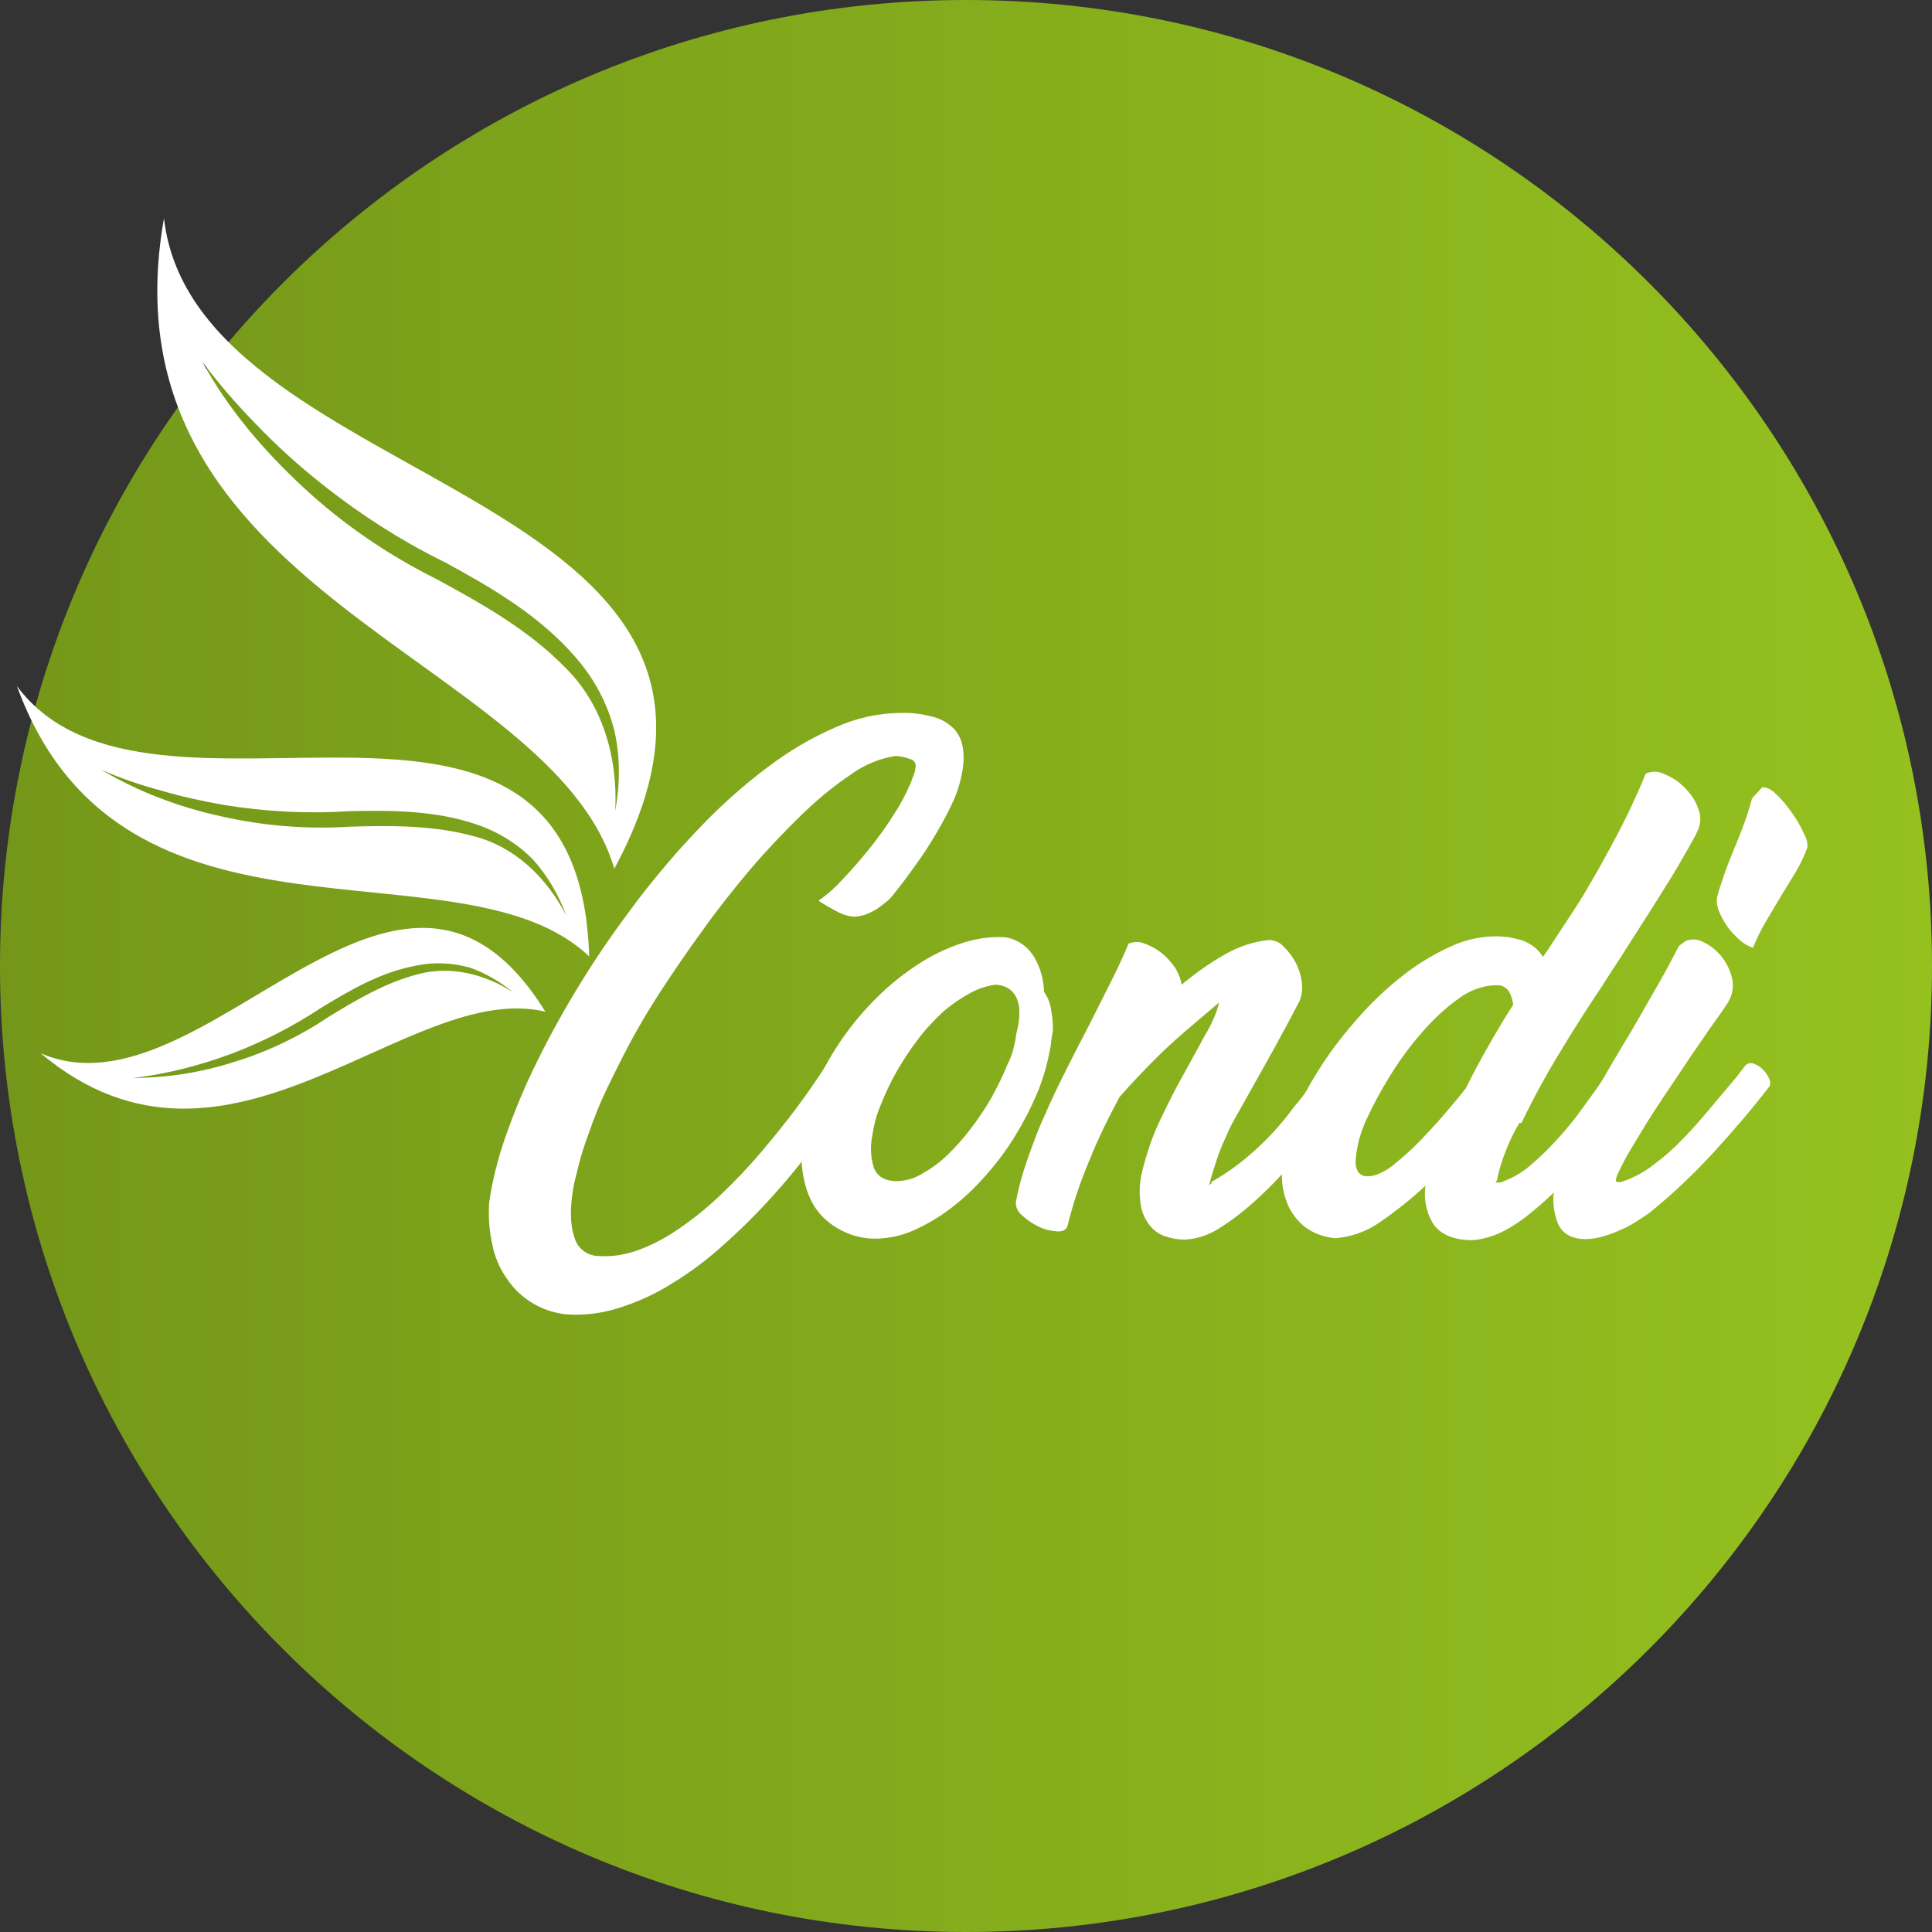 <?xml version="1.0" encoding="UTF-8"?>
<!-- Generator: Adobe Illustrator 24.1.0, SVG Export Plug-In . SVG Version: 6.00 Build 0)  -->
<svg xmlns="http://www.w3.org/2000/svg" xmlns:xlink="http://www.w3.org/1999/xlink" version="1.1" id="Calque_1" x="0px" y="0px" viewBox="0 0 423 423" style="enable-background:new 0 0 423 423;" xml:space="preserve">
<rect x="0" y="0" width="423" height="423" fill="#333333" stroke="none"/>
<style type="text/css">
	.st0{fill:url(#SVGID_1_);}
	.st1{fill:#FFFFFF;}
</style>
<linearGradient id="SVGID_1_" gradientUnits="userSpaceOnUse" x1="0" y1="212.515" x2="422.97" y2="212.515" gradientTransform="matrix(1 0 0 -1 0 424)">
	<stop offset="0" style="stop-color:#749719"></stop>
	<stop offset="1" style="stop-color:#95C11F"></stop>
</linearGradient>
<path class="st0" d="M211.5,0L211.5,0C328.3,0,423,94.7,423,211.5l0,0C423,328.3,328.3,423,211.5,423l0,0C94.7,423,0,328.3,0,211.5  l0,0C0,94.7,94.7,0,211.5,0z"></path>
<path class="st1" d="M35.9,47.8c-14.6,82.5,84.9,95.9,98.6,142.4C179.8,106.1,42.8,108.5,35.9,47.8z M134.7,177.5  c0.6-11.7-2.8-23.4-11-31.4c-7.9-8.1-18.1-13.9-28.3-19.4c-10.6-5.3-20.4-12-29.1-20.1c-8.6-8-16.4-17.1-22-27.4  c3.5,4.7,7.3,9.1,11.4,13.3c4,4.2,8.2,8.1,12.7,11.8c8.9,7.3,18.6,13.7,29,18.8c10.3,5.6,20.8,11.7,28.7,20.9c4,4.6,6.9,10,8.4,15.9  C135.8,165.6,135.8,171.6,134.7,177.5L134.7,177.5z"></path>
<path class="st1" d="M3.7,150.2c22.9,63,97.2,32.5,125.3,59.2C126.7,133,32.8,189.5,3.7,150.2z M124,200.5  c-4.3-8.4-11.3-15.1-20.2-17.4c-8.7-2.4-18.1-2.4-27.3-2.1c-9.5,0.6-19-0.2-28.2-2.3c-9.2-2-18.1-5.4-26.2-10.2  c4.3,1.9,8.7,3.4,13.2,4.6c4.4,1.3,9,2.3,13.5,3.1c9.1,1.5,18.4,2,27.6,1.4c9.4-0.2,19-0.2,28.2,3c4.6,1.6,8.8,4.2,12.2,7.7  C120,191.9,122.4,196.1,124,200.5z"></path>
<path class="st1" d="M8.9,230.6c41.1,34.5,80.3-16.3,110.5-9.1C87.2,169.5,44.8,246.2,8.9,230.6z M112.4,217.3  c-6.3-4.1-13.9-5.9-20.9-4c-7,1.8-13.5,5.6-19.8,9.5c-6.3,4.2-13.2,7.5-20.4,9.7c-7.2,2.3-14.7,3.5-22.2,3.5c3.7-0.4,7.4-1.1,11-2  c3.6-0.9,7.1-2,10.6-3.3c6.9-2.6,13.5-6,19.7-10.1c6.4-3.9,13.1-7.8,20.8-9.2c3.8-0.8,7.7-0.6,11.5,0.4  C106.2,213,109.5,214.9,112.4,217.3L112.4,217.3z"></path>
<path class="st1" d="M187.7,236.5c-2.5,4.3-5.3,8.5-8.4,12.8c-3,4.2-6.3,8.3-9.8,12.2c-3.4,3.8-7,7.4-10.8,10.8  c-3.5,3.2-7.3,6.1-11.4,8.6c-3.6,2.3-7.5,4.1-11.6,5.4c-3.6,1.2-7.5,1.7-11.3,1.5c-5.4-0.4-10.4-3.3-13.4-7.8  c-1.6-2.3-2.7-4.8-3.2-7.5c-0.7-3-0.9-6.1-0.7-9.2c0.7-4.9,1.9-9.6,3.5-14.2c2-5.7,4.3-11.3,7-16.7c3-6.1,6.3-12,9.9-17.8  c3.7-6,7.8-11.8,12.1-17.5c4.3-5.6,8.8-10.9,13.7-16c4.5-4.7,9.4-9.1,14.6-13c4.6-3.5,9.6-6.5,14.9-8.8c4.6-2.1,9.6-3.2,14.6-3.2  c2.4-0.1,4.8,0.3,7.1,0.9c1.7,0.5,3.2,1.4,4.4,2.6c1,1.1,1.7,2.6,1.9,4.1c0.3,1.7,0.2,3.5-0.1,5.2c-0.4,2.2-1,4.3-1.9,6.3  c-1.1,2.4-2.3,4.7-3.6,6.9c-1.4,2.4-2.9,4.8-4.6,7.1c-1.7,2.4-3.4,4.7-5.2,6.9c-0.4,0.5-0.9,1-1.4,1.4c-0.6,0.5-1.3,1-2,1.5  c-0.8,0.5-1.6,0.9-2.4,1.2c-0.9,0.3-1.8,0.5-2.8,0.5c-1-0.1-2-0.4-2.9-0.8c-1.6-0.8-3.2-1.7-4.7-2.7c2-1.4,3.8-3,5.4-4.8  c2-2.1,4-4.4,6-6.9c1.9-2.4,3.7-4.9,5.3-7.5c1.4-2.1,2.5-4.3,3.5-6.6c0.3-0.7,0.5-1.4,0.7-1.9c0.2-0.4,0.3-0.9,0.3-1.3  c0.3-0.7-0.1-1.6-0.8-1.9c-1.1-0.4-2.2-0.7-3.4-0.8c-3.5,0.5-6.9,1.9-9.8,4c-3.9,2.6-7.5,5.6-10.9,8.9c-3.9,3.8-7.7,7.8-11.2,11.9  c-3.7,4.4-7.2,8.8-10.4,13.3c-3.3,4.5-6.2,8.8-8.9,12.9c-2.7,4.1-4.8,7.7-6.4,10.6c-1.8,3.3-3.5,6.7-5.2,10.2  c-1.8,3.6-3.3,7.3-4.6,11.1c-0.8,2.2-1.5,4.3-2,6.3s-1,3.8-1.3,5.5c-0.7,4.3-0.7,7.8,0.2,10.5c0.6,2.5,2.8,4.3,5.4,4.3  c3,0.2,6-0.3,8.9-1.4c3.2-1.2,6.3-2.9,9.1-4.9c3.2-2.2,6.2-4.7,9-7.4c2.9-2.8,5.8-5.8,8.5-9s5.3-6.4,7.7-9.6  c2.4-3.2,4.5-6.3,6.4-9.2c0.3-0.4,0.9-0.6,1.8-0.5c0.9,0.1,1.8,0.4,2.6,0.8c0.8,0.3,1.5,0.9,2,1.5c0.5,0.5,0.5,1.2,0.1,1.7  L187.7,236.5z"></path>
<path class="st1" d="M220,205.2c2.7,0.4,5,2,6.4,4.3c1.4,2.3,2.1,5,2.2,7.7c0.8,1.1,1.3,2.4,1.5,3.7c0.3,1.6,0.5,3.3,0.4,4.9  c-0.1,0.6-0.2,1.2-0.3,1.8c-0.1,0.7-0.1,1.4-0.3,2.1c-0.6,3.3-1.5,6.5-2.8,9.6c-1.4,3.3-3,6.4-4.9,9.5c-1.9,3.1-4.1,6-6.5,8.7  c-2.3,2.6-4.8,5-7.6,7.1c-2.5,1.9-5.2,3.5-8.1,4.8c-2.5,1.1-5.2,1.7-8,1.8c-4.4,0.1-8.6-1.6-11.8-4.7c-3.1-3.1-4.7-7.8-4.8-14.3  c0-0.8,0-1.7,0.1-2.6c0.1-0.9,0.2-1.9,0.3-2.9c0.6-3.4,1.6-6.6,3.1-9.7c3.2-6.9,7.7-13.3,13.1-18.6c2.7-2.7,5.7-5.1,8.9-7.2  c2.9-1.9,6.1-3.5,9.4-4.6C213.6,205.5,216.8,205,220,205.2z M222.5,226.4c2.8-10.6-3.8-10.8-4.6-10.8c-2,0.3-3.9,0.9-5.6,1.9  c-2.2,1.2-4.2,2.6-6,4.2c-2,1.9-3.9,3.9-5.5,6.1c-1.7,2.2-3.2,4.6-4.6,7c-1.3,2.3-2.4,4.7-3.4,7.2c-0.9,2.1-1.5,4.4-1.8,6.6  c-0.5,2.3-0.4,4.7,0.3,7c0.7,1.9,2.3,2.9,4.7,3c1.9,0,3.8-0.4,5.5-1.4c2-1.1,3.9-2.4,5.6-4c1.9-1.8,3.7-3.8,5.3-5.9  c1.7-2.2,3.3-4.6,4.7-7c1.3-2.4,2.5-4.8,3.5-7.3C221.6,231.1,222.2,228.8,222.5,226.4"></path>
<path class="st1" d="M288.6,247.4c-1.4,1.9-3.2,4.2-5.5,6.9c-2.3,2.8-4.8,5.4-7.5,7.9c-2.6,2.4-5.3,4.6-8.3,6.5  c-2.4,1.6-5.1,2.6-8,2.7c-1.5,0-3-0.3-4.4-0.8c-1.4-0.5-2.5-1.4-3.4-2.6c-1-1.4-1.6-2.9-1.8-4.6c-0.3-2.2-0.2-4.5,0.3-6.6  c0.5-2.2,1.2-4.4,1.9-6.5c0.8-2.3,1.8-4.5,2.9-6.7c1.1-2.3,2.4-4.9,3.9-7.6c1.5-2.7,3.2-5.8,5.1-9.3c0.8-1.3,1.5-2.7,2.1-4.1  c0.4-1,0.8-2.1,1-3.1l-5.3,4.5c-3.1,2.6-5.9,5.1-8.5,7.7s-5.3,5.4-8,8.5c-2.4,4.5-4.7,9.1-6.6,13.9c-2,4.7-3.6,9.5-4.8,14.4  c-0.3,0.8-1.1,1.2-2.3,1.1c-1.4-0.1-2.7-0.4-3.9-1c-1.3-0.6-2.5-1.4-3.6-2.4c-0.9-0.7-1.5-1.7-1.5-2.9c0.6-3.3,1.5-6.5,2.6-9.6  c1.1-3.1,2.2-6.2,3.6-9.2c1.3-3,2.7-6,4.2-9c1.5-3,3-6,4.6-9c1.8-3.5,3.5-6.9,5.2-10.3c1.7-3.3,3.2-6.5,4.5-9.6  c1-0.4,2.2-0.5,3.2-0.1c1.3,0.4,2.6,1.1,3.7,1.9c1.2,0.9,2.2,2,3.1,3.2c0.8,1.2,1.4,2.6,1.6,4c3-2.5,6.2-4.8,9.6-6.7  c3-1.7,6.3-2.8,9.7-3.1c1.1,0.1,2.2,0.5,3,1.4c1,1,1.9,2.1,2.6,3.4c0.7,1.3,1.2,2.8,1.4,4.3c0.2,1.4,0.1,2.8-0.4,4.1  c-1.9,3.7-3.8,7.2-5.6,10.5l-4.7,8.4l-3.2,5.7c-1,1.7-1.9,3.4-2.6,5.1c-0.8,1.7-1.5,3.4-2.1,5.2c-0.6,1.8-1.2,3.7-1.7,5.7  c0.2-0.3,0.5-0.5,0.8-0.7H265c2.9-1.6,5.6-3.5,8.1-5.6c3.8-3.2,7.2-6.8,10.1-10.8c1-1.2,1.9-2.3,2.7-3.4s1.7-2.2,2.5-3.3l2.1-3.2  c0.3-0.4,0.8-0.5,1.6-0.3c0.8,0.2,1.6,0.5,2.2,1c0.7,0.5,1.2,1.1,1.6,1.8c0.4,0.5,0.4,1.3-0.1,1.8l0.1-0.2l-7.5,10.6L288.6,247.4z"></path>
<path class="st1" d="M332.7,245.8c-1.2,2-2.3,4.2-3.1,6.4c-0.7,1.8-1.3,3.6-1.7,5.5c0,0.5-0.2,0.9-0.5,1.2h1.1  c2.3-0.8,4.5-2,6.4-3.6c2.1-1.8,4.1-3.7,6-5.8c2-2.2,3.9-4.5,5.6-6.9c1.8-2.5,3.5-4.8,5.1-7.1c0.5-0.5,0.9-1,1.3-1.5  c0.3-0.4,0.6-0.9,0.9-1.4c0.3-0.4,0.8-0.5,1.6-0.3c0.8,0.2,1.6,0.5,2.3,1c0.7,0.5,1.3,1.1,1.8,1.8c0.4,0.5,0.4,1.3,0,1.8l-3.2,4.4  v0.1c-3.2,4.3-6.4,8.6-9.8,12.8c-3.4,4.2-7.2,8-11.4,11.4c-1.8,1.5-3.7,2.8-5.8,3.9c-1.2,0.6-2.6,1.2-3.9,1.5  c-1.4,0.4-2.8,0.6-4.3,0.5c-3.5-0.3-6-1.5-7.4-3.7c-1.5-2.5-2-5.4-1.6-8.2c-3.1,2.9-6.5,5.6-10,8c-2.8,2-6.2,3.2-9.7,3.5  c-2.4-0.2-4.7-1-6.6-2.4c-1.6-1.2-2.8-2.8-3.7-4.6c-0.8-1.8-1.3-3.7-1.4-5.7c-0.1-1.9-0.1-3.8,0.2-5.7c0.2-1.4,0.6-2.7,1-4  c0.9-3.1,2.1-6.1,3.6-8.9c1.8-3.4,3.8-6.6,6-9.7c2.4-3.3,5-6.4,7.8-9.4c2.8-2.9,5.8-5.6,9-8c3-2.2,6.2-4.1,9.6-5.6  c3.1-1.4,6.4-2.1,9.7-2.1c0.9,0,1.8,0.1,2.8,0.2c1,0.2,1.9,0.4,2.9,0.7c1.9,0.7,3.5,1.9,4.5,3.6l1-1.4l4.2-6.4  c1.8-2.7,3.6-5.5,5.3-8.5c1.7-2.9,3.3-5.8,4.8-8.6c1.5-2.8,2.9-5.5,4.1-8.1c1.2-2.6,2.3-5,3.1-7.1c1.3-0.6,2.8-0.6,4.1,0.1  c1.6,0.6,3.1,1.6,4.4,2.9c1.3,1.3,2.4,2.8,3,4.6c0.7,1.6,0.6,3.5-0.2,5.1c-0.4,0.9-1.2,2.3-2.4,4.4c-1.2,2.1-2.5,4.4-4.1,6.9  c-1.6,2.6-3.3,5.3-5.1,8.1s-3.5,5.5-5.1,8l-3.9,6l0.1-0.1c-3.1,4.6-6.2,9.4-9.2,14.4c-3.1,5-6,10.3-8.8,16.1L332.7,245.8z   M301.4,257.2c1.5-0.6,2.9-1.4,4.1-2.5c1.9-1.5,3.6-3.1,5.3-4.8c1.8-1.9,3.6-3.8,5.4-5.9s3.4-4,4.7-5.7l1.9-3.7  c2.6-4.9,5.4-9.8,8.5-14.6c-0.1-1-0.4-2-0.9-2.9c-0.6-0.9-1.5-1.4-2.6-1.4c-3,0-6,1.1-8.4,2.9c-3.1,2.2-5.8,4.8-8.2,7.6  c-2.7,3.1-5.1,6.4-7.2,9.9c-1.9,3.1-3.6,6.3-5.1,9.6c-0.4,1-0.8,2-1.1,3c-0.4,1.2-0.6,2.4-0.8,3.6c-0.1,0.8-0.2,1.5-0.2,2.3  c0,0.7,0.2,1.3,0.5,1.9c0.3,0.5,0.9,0.9,1.5,1C299.5,257.6,300.5,257.5,301.4,257.2L301.4,257.2z"></path>
<path class="st1" d="M369.1,206c1.3-0.5,2.7-0.4,3.9,0.3c1.5,0.7,2.8,1.8,3.9,3.1c1.1,1.4,1.9,3,2.3,4.7c0.4,1.8,0.2,3.6-0.8,5.2  c0.1-0.1,0.1,0-0.2,0.4s-0.7,1-1.2,1.8l-1.8,2.5c-0.7,1-1.3,1.8-1.8,2.6c-1.3,1.9-2.8,4-4.3,6.3s-3.1,4.6-4.7,7  c-1.6,2.4-3.1,4.7-4.5,7c-1.4,2.3-2.6,4.3-3.6,6c-0.8,1.4-1.5,2.9-2.2,4.3c-0.4,1.1-0.4,1.6,0,1.6h0.8c2.5-0.8,4.8-2,6.9-3.6  c2.3-1.7,4.5-3.6,6.5-5.7c2.1-2.1,4.1-4.4,6.1-6.8l5.8-6.9l2-2.6c0.5-0.4,1.2-0.6,1.8-0.3c0.8,0.3,1.4,0.7,2,1.3  c0.6,0.6,1.1,1.3,1.4,2.1c0.3,0.6,0.2,1.4-0.2,1.9l0.1-0.2c-3.7,4.8-7.8,9.6-12.3,14.5c-4.3,4.7-8.9,9-13.8,13  c-0.7,0.5-1.6,1.1-2.7,1.8c-1.1,0.7-2.3,1.4-3.5,1.9c-1.3,0.6-2.6,1.1-4,1.5c-1.3,0.4-2.7,0.6-4.1,0.6c-2.9-0.1-4.8-1.2-5.8-3.4  c-1-2.6-1.3-5.4-0.7-8.1c0.5-2.6,1.3-5.1,2.4-7.5l-0.1,0.1c1.8-4.4,4-8.6,6.3-12.7c2.7-4.8,5.6-9.7,8.5-14.5l5.5-9.6  c1.8-3.1,3.3-6,4.6-8.5L369.1,206z M385.8,172.4c0.9-0.1,1.9,0.3,3.1,1.5c1.3,1.2,2.4,2.6,3.4,4c1,1.4,1.9,2.9,2.6,4.5  c0.6,1,0.9,2.1,0.8,3.2c-0.7,1.9-1.6,3.8-2.7,5.6l-3,4.9l-3.1,5.2c-1.2,2-2.2,4-3.1,6.2c-1-0.3-2-0.9-2.8-1.6  c-1-0.9-1.9-1.8-2.7-2.9c-0.8-1.1-1.4-2.2-1.9-3.4c-0.4-0.9-0.6-2-0.5-3c0.4-1.5,0.9-3.1,1.5-4.8c0.6-1.8,1.3-3.6,2.1-5.5  c0.8-1.9,1.6-3.9,2.3-5.8c0.7-1.9,1.3-3.8,1.8-5.7L385.8,172.4z"></path>
<path class="st1" d="M222.5,226.5"></path>
<path class="st1" d="M219.4,215.9"></path>
</svg>
